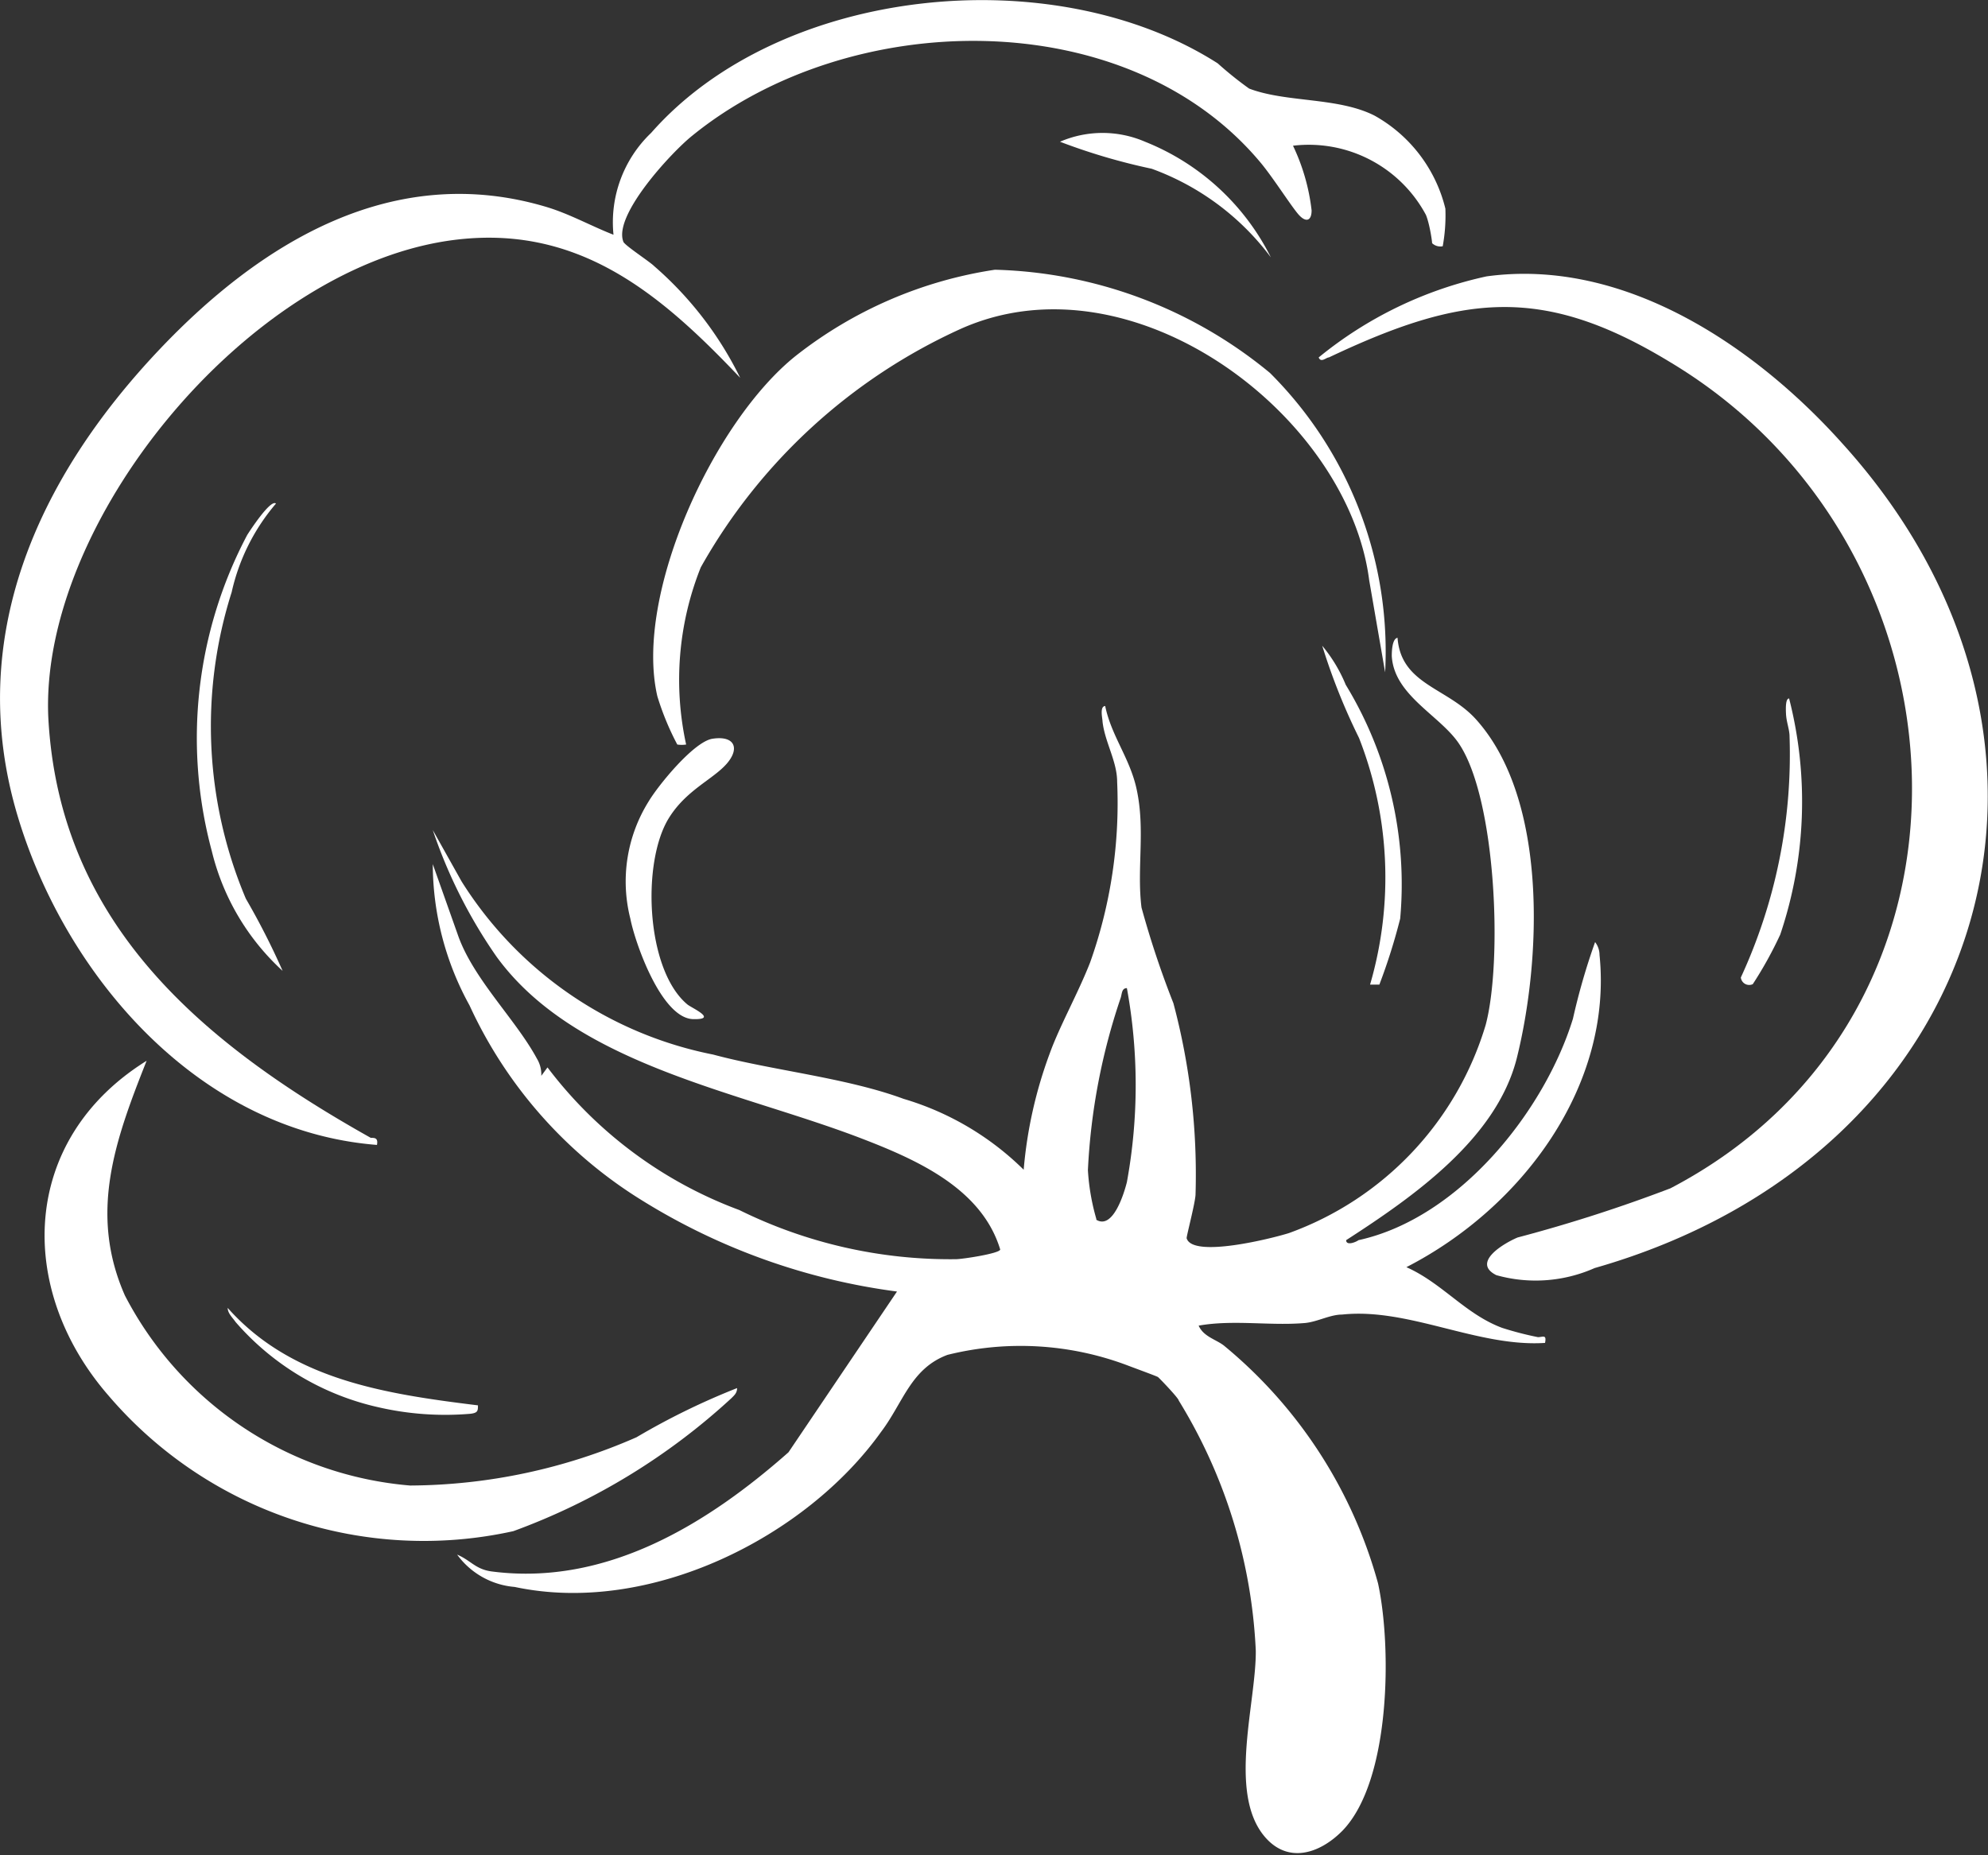 <?xml version="1.0" encoding="UTF-8"?>
<svg xmlns="http://www.w3.org/2000/svg" viewBox="0 0 44.88 41.89">
  <rect x="0" y="0" width="44.88" height="41.89" fill="#333333" stroke="none"/>
  <defs>
    <style>.cls-1{fill:#fff;}</style>
  </defs>
  <g id="Layer_2" data-name="Layer 2">
    <g id="Layer_1-2" data-name="Layer 1">
      <g id="_1g1YC4" data-name="1g1YC4">
        <path class="cls-1" d="M32.57,5.56a.27.27,0,0,1-.24-.07c0-.06-.06-.45-.14-.64a3,3,0,0,0-3-1.56,4.59,4.59,0,0,1,.42,1.46c0,.23-.12.28-.28.11s-.6-.87-.89-1.21C25.42.06,19.18.17,15.62,3.07c-.46.37-1.77,1.78-1.55,2.38,0,.07.59.45.7.56a8,8,0,0,1,1.94,2.52C14.89,6.61,13,5,10.09,5.44c-4.58.7-9.19,6.38-9,10.75.24,4.62,3.41,7.33,7.28,9.5.09,0,.17,0,.14.16C4.45,25.53,1.47,22,.4,18.43c-1.2-4,.43-7.62,3.21-10.55,2.25-2.37,5.25-4.26,8.75-3.2.52.16,1,.43,1.49.62A2.79,2.79,0,0,1,14.7,3C17.62-.32,23.78-.94,27.49,1.43A8.2,8.2,0,0,0,28.2,2c.84.32,2,.19,2.83.61a3.3,3.3,0,0,1,1.6,2.1A3.87,3.87,0,0,1,32.57,5.56Z"></path>
        <path class="cls-1" d="M41.58,10C47.69,16.73,45,26.06,36,28.63a3.28,3.28,0,0,1-2.22.16c-.56-.28.15-.71.48-.85a34.05,34.05,0,0,0,3.45-1.11c7.54-3.94,7-14.45,0-18.65C34.82,6.42,33,6.65,30,8.07c-.06,0-.18.13-.23,0a9,9,0,0,1,3.79-1.83C36.7,5.81,39.66,7.86,41.58,10Z"></path>
        <path class="cls-1" d="M16.64,31.34c0,.11-.06.16-.13.23a14.7,14.7,0,0,1-4.92,3,9.36,9.36,0,0,1-9.14-3.06c-2.09-2.4-2-5.78.86-7.56C2.6,25.74,2,27.39,2.82,29.25a8,8,0,0,0,6.44,4.29,12.85,12.85,0,0,0,5.11-1.09A16.06,16.06,0,0,1,16.64,31.34Z"></path>
        <path class="cls-1" d="M28.67,8.42a8.88,8.88,0,0,1,2.6,6.76l-.36-2.08c-.48-3.73-5.34-7.4-9.21-5.68a12.79,12.79,0,0,0-5.88,5.39,6.84,6.84,0,0,0-.33,4,.67.67,0,0,1-.2,0,6.17,6.17,0,0,1-.45-1.09c-.53-2.29,1.27-6.21,3.13-7.69a9.57,9.57,0,0,1,4.49-1.94A10.15,10.15,0,0,1,28.67,8.42Z"></path>
        <path class="cls-1" d="M6.23,11.37a4.62,4.62,0,0,0-1,2,10,10,0,0,0,.32,6.92,16.68,16.68,0,0,1,.83,1.63,5.38,5.38,0,0,1-1.6-2.71,9.81,9.81,0,0,1,.8-7.13C5.63,12,6.11,11.26,6.23,11.37Z"></path>
        <path class="cls-1" d="M39.57,22.22a.19.19,0,0,1-.27-.15,12,12,0,0,0,1.1-5.44c0-.16-.07-.32-.08-.51s0-.35.07-.35a9.39,9.39,0,0,1-.2,5.33A8.79,8.79,0,0,1,39.57,22.22Z"></path>
        <path class="cls-1" d="M28.69,5.81a5.85,5.85,0,0,0-2.69-2,13.8,13.8,0,0,1-2.07-.61,2.42,2.42,0,0,1,1.92,0A5.42,5.42,0,0,1,28.69,5.81Z"></path>
        <path class="cls-1" d="M10.79,31.73c0,.12,0,.17-.17.19a6.73,6.73,0,0,1-2.09-.15,6,6,0,0,1-3.21-1.92c-.07-.1-.18-.2-.18-.32C6.58,31.15,8.68,31.47,10.79,31.73Z"></path>
        <path class="cls-1" d="M30.39,28c0,.13.21.05.28,0,2.28-.5,4.2-2.92,4.84-5a14.86,14.86,0,0,1,.5-1.73.48.48,0,0,1,.1.29c.3,2.94-1.73,5.7-4.36,7.05.81.36,1.33,1.06,2.16,1.37a7.4,7.4,0,0,0,.81.21c.11,0,.2-.07.16.13-1.52.1-3.08-.8-4.58-.64-.27,0-.55.16-.83.19-.79.07-1.62-.08-2.41.06.11.25.39.31.57.45a10.58,10.58,0,0,1,3.48,5.37c.31,1.43.29,4.45-.8,5.58-.52.53-1.26.77-1.79.1-.79-1-.16-3-.17-4.16a11.8,11.8,0,0,0-1.74-5.65c0-.05-.44-.51-.47-.53s-.55-.21-.68-.26a6.84,6.84,0,0,0-4.07-.24c-.83.31-1,1.08-1.5,1.74-1.7,2.38-5.22,4.15-8.27,3.5a1.79,1.79,0,0,1-1.3-.73c.31.13.41.33.78.38,2.61.34,4.9-1.1,6.7-2.69l2.45-3.63a14.45,14.45,0,0,1-5.76-2.06A10.15,10.15,0,0,1,10.6,22.7a6.63,6.63,0,0,1-.83-3.19l.56,1.58c.34,1,1.31,1.92,1.79,2.81a.69.69,0,0,1,.1.39l.14-.19a9.62,9.62,0,0,0,4.33,3.22,10.75,10.75,0,0,0,4.89,1.11c.14,0,1-.13,1-.22-.41-1.35-1.82-2-3.09-2.49C16.7,24.64,13,24.06,11.21,21.6a11.3,11.3,0,0,1-1.44-2.86l.65,1.16a8.7,8.7,0,0,0,5.68,3.91c1.34.36,3,.52,4.3,1a6.47,6.47,0,0,1,2.71,1.6,9.93,9.93,0,0,1,.59-2.63c.22-.61.64-1.36.91-2.05a10.74,10.74,0,0,0,.61-4.08c0-.46-.28-.9-.33-1.36,0-.07-.07-.34.06-.35.14.68.56,1.18.71,1.88.2.92,0,1.79.11,2.67a21,21,0,0,0,.72,2.16,15,15,0,0,1,.5,4.31c0,.18-.22,1-.2,1,.14.45,1.93,0,2.31-.12a7.19,7.19,0,0,0,4.44-4.7c.38-1.43.24-5.06-.59-6.33-.42-.65-1.48-1.1-1.53-2,0-.06,0-.39.13-.41.08,1.06,1.12,1.12,1.77,1.84,1.64,1.82,1.47,5.46.92,7.66C33.78,25.7,31.94,27,30.39,28Zm-5.64-.46c.38.23.63-.61.69-.85a12.17,12.17,0,0,0,0-4.38c-.12,0-.11.13-.14.22a14.16,14.16,0,0,0-.74,3.89A5,5,0,0,0,24.75,27.52Z"></path>
        <path class="cls-1" d="M16.08,16.68c.51-.08.63.22.32.57s-.91.59-1.3,1.22c-.62,1-.52,3.43.42,4.21.1.08.69.34.14.33-.72,0-1.32-1.71-1.43-2.27a3.41,3.41,0,0,1,.41-2.64C14.86,17.73,15.66,16.75,16.08,16.68Z"></path>
        <path class="cls-1" d="M31.14,22.23s-.2,0-.21,0a8.64,8.64,0,0,0-.25-5.57,14.09,14.09,0,0,1-.83-2.08,3.38,3.38,0,0,1,.53.88,8.66,8.66,0,0,1,1.23,5.28A13.34,13.34,0,0,1,31.14,22.23Z"></path>
      </g>
    </g>
  </g>
</svg>
